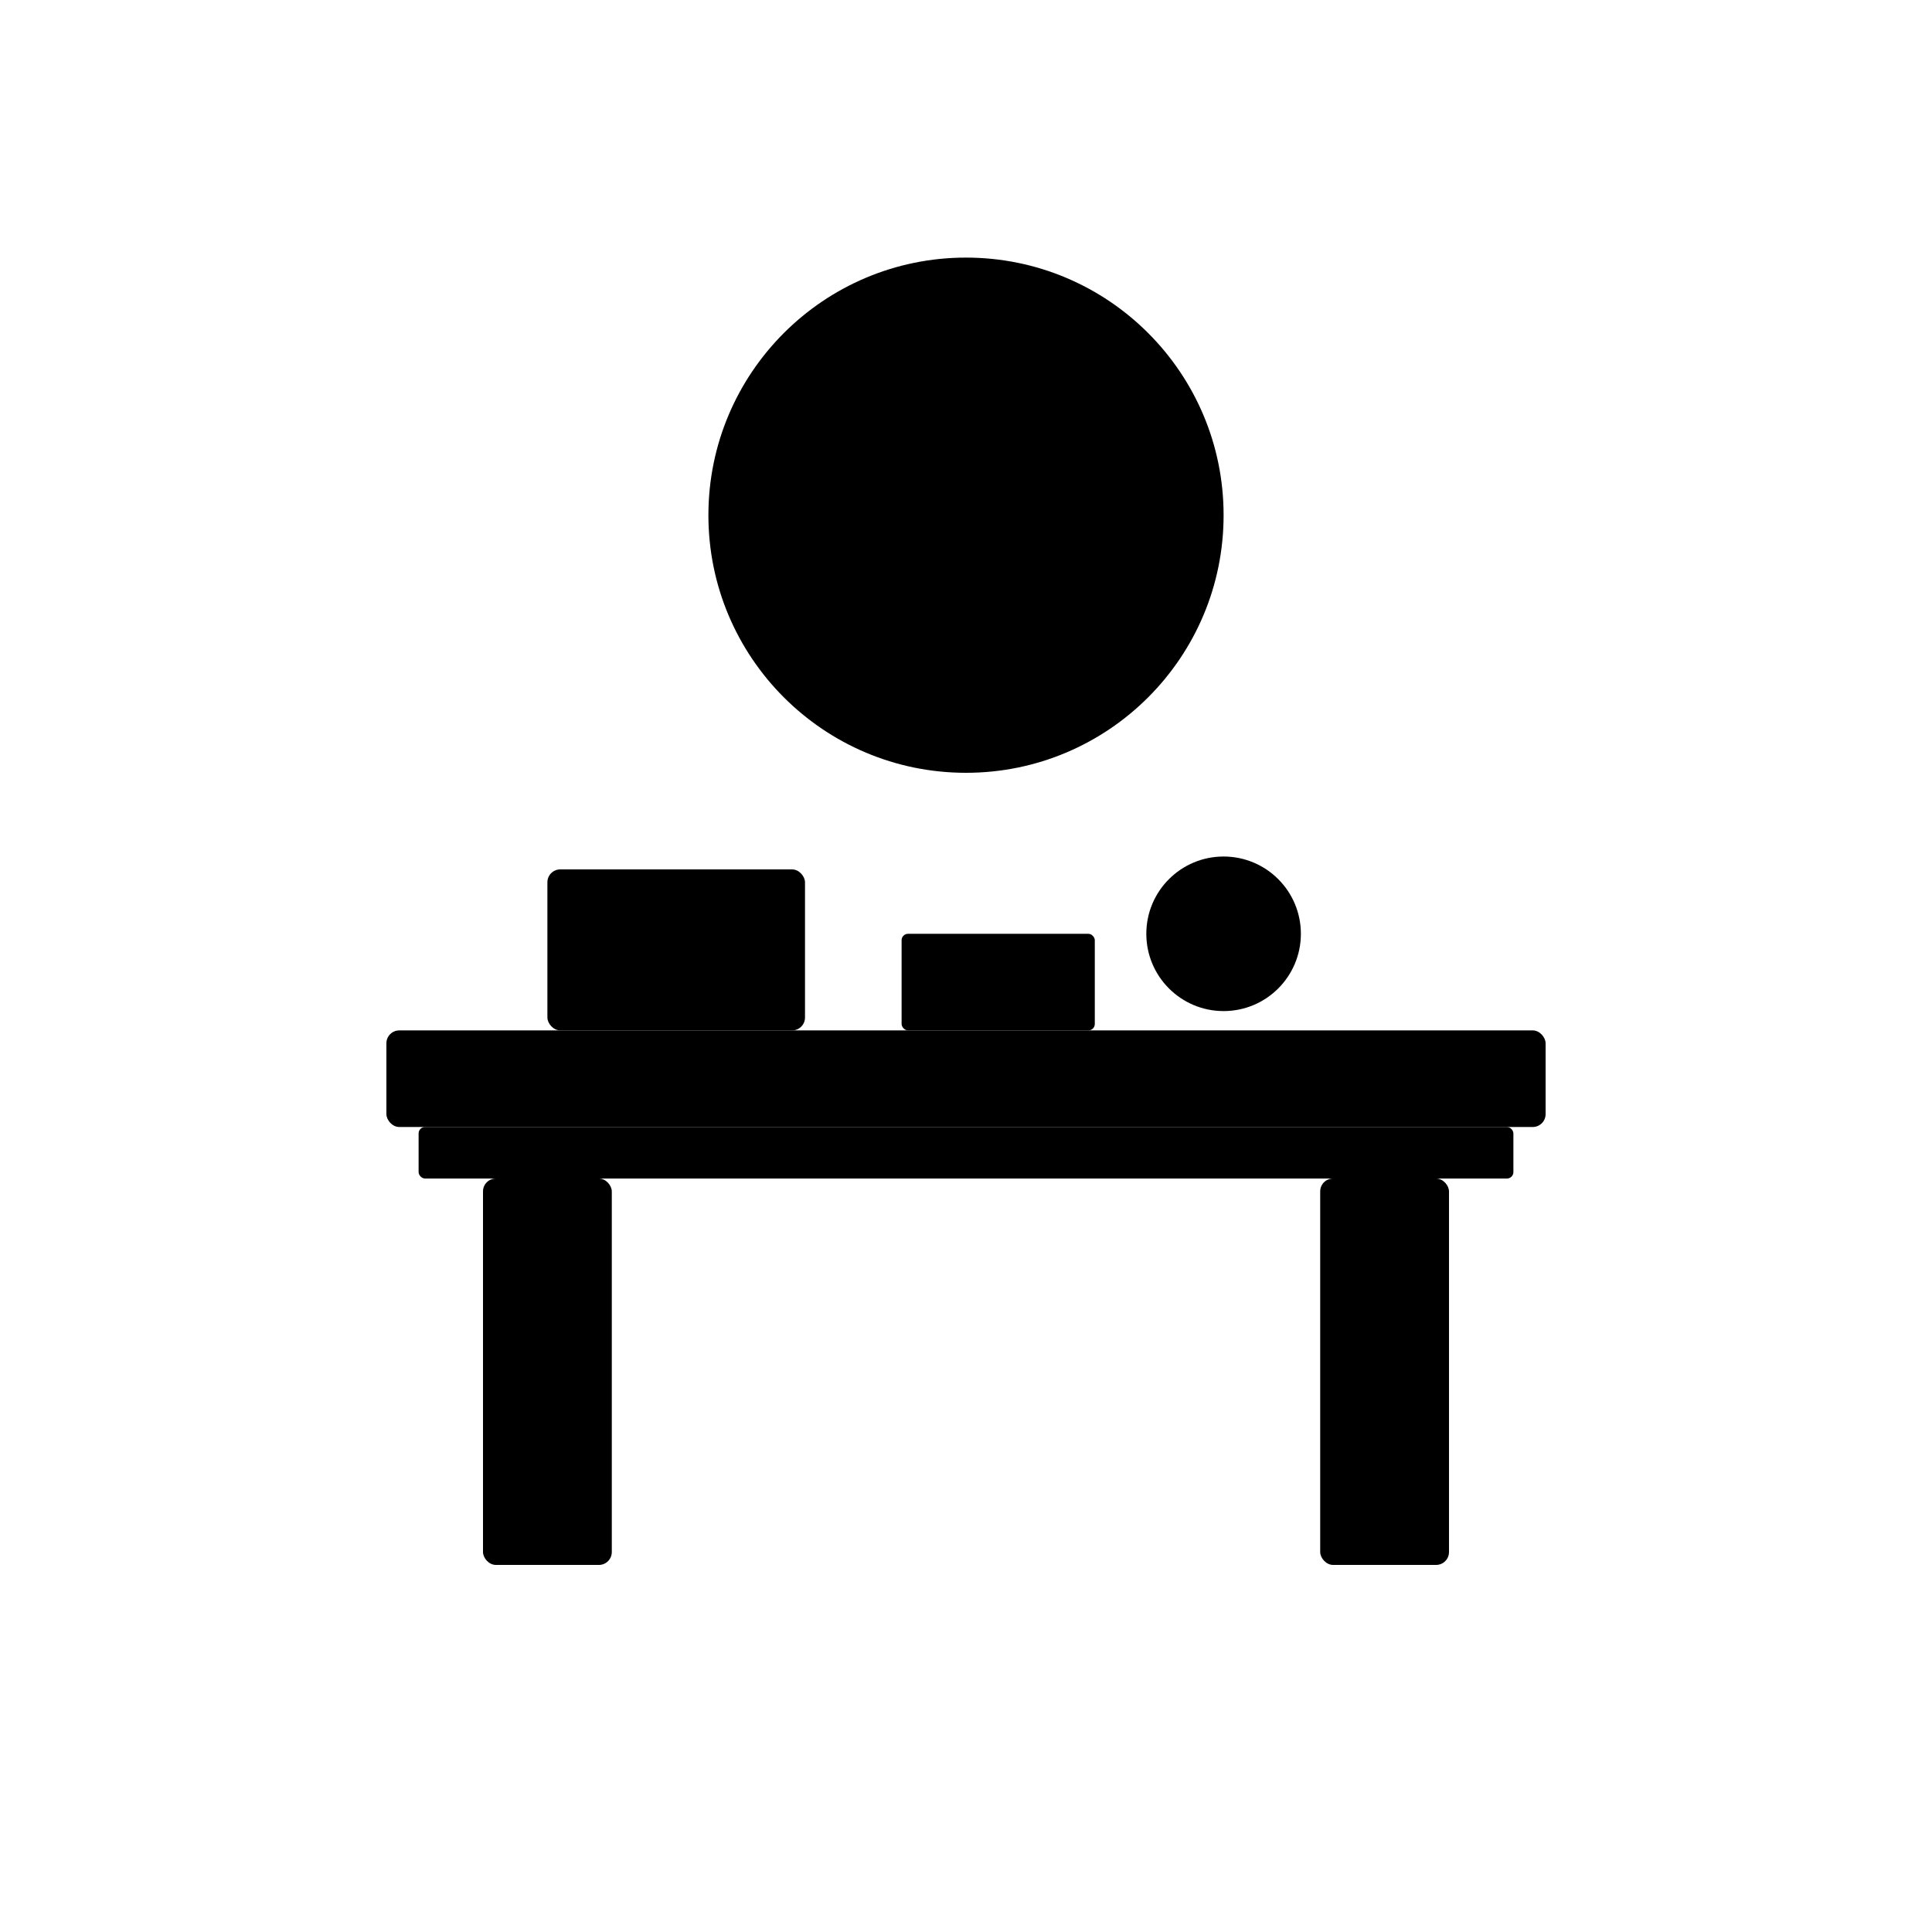 <svg xmlns="http://www.w3.org/2000/svg" viewBox="0 0 300 300">
  <defs>
    <linearGradient id="gradient1" x1="0%" y1="0%" x2="100%" y2="100%">
      <stop offset="0%" stop-color="hsl(57, 46%, 58%)"/>
      <stop offset="100%" stop-color="hsl(57, 46%, 33%)"/>
    </linearGradient>
    <linearGradient id="gradient2" x1="0%" y1="0%" x2="100%" y2="0%">
      <stop offset="0%" stop-color="hsl(57, 46%, 33%)"/>
      <stop offset="100%" stop-color="hsl(57, 46%, 18%)"/>
    </linearGradient>
    <linearGradient id="gradient3" x1="0%" y1="0%" x2="0%" y2="100%">
      <stop offset="0%" stop-color="hsl(57, 46%, 33%)"/>
      <stop offset="100%" stop-color="hsl(57, 46%, 18%)"/>
    </linearGradient>
    <pattern id="woodPattern" width="20" height="20" patternUnits="userSpaceOnUse">
      <rect width="20" height="20" fill="hsl(57, 46%, 33%)"/>
      <path d="M0,0 L20,20 M20,0 L0,20" stroke="hsl(57, 46%, 58%)" stroke-width="0.5" stroke-opacity="0.3"/>
    </pattern>
  </defs>
  
  <!-- Desk base -->
  <rect x="60" y="160" width="180" height="15" rx="2" fill="url(#woodPattern)"/>
  <rect x="65" y="175" width="170" height="8" rx="1" fill="hsl(57, 46%, 18%)"/>
  
  <!-- Desk legs -->
  <rect x="75" y="183" width="20" height="60" rx="2" fill="url(#gradient3)"/>
  <rect x="205" y="183" width="20" height="60" rx="2" fill="url(#gradient3)"/>
  
  <!-- Office items on desk -->
  <rect x="85" y="135" width="40" height="25" rx="2" fill="hsl(57, 46%, 18%)"/>
  <rect x="87" y="137" width="36" height="21" rx="1" fill="hsl(57, 46%, 58%)" opacity="0.7"/>
  
  <rect x="140" y="145" width="30" height="15" rx="1" fill="hsl(57, 46%, 33%)"/>
  
  <circle cx="190" cy="145" r="12" fill="url(#gradient1)"/>
  
  <!-- Circular logo element -->
  <circle cx="150" cy="80" r="40" fill="url(#gradient2)"/>
  <circle cx="150" cy="80" r="30" fill="hsl(57, 46%, 58%)" opacity="0.9"/>
  
  <!-- Stylized table icon inside circle -->
  <rect x="125" y="75" width="50" height="10" rx="2" fill="hsl(57, 46%, 33%)"/>
  <rect x="130" y="85" width="8" height="15" rx="1" fill="hsl(57, 46%, 18%)"/>
  <rect x="162" y="85" width="8" height="15" rx="1" fill="hsl(57, 46%, 18%)"/>
</svg>